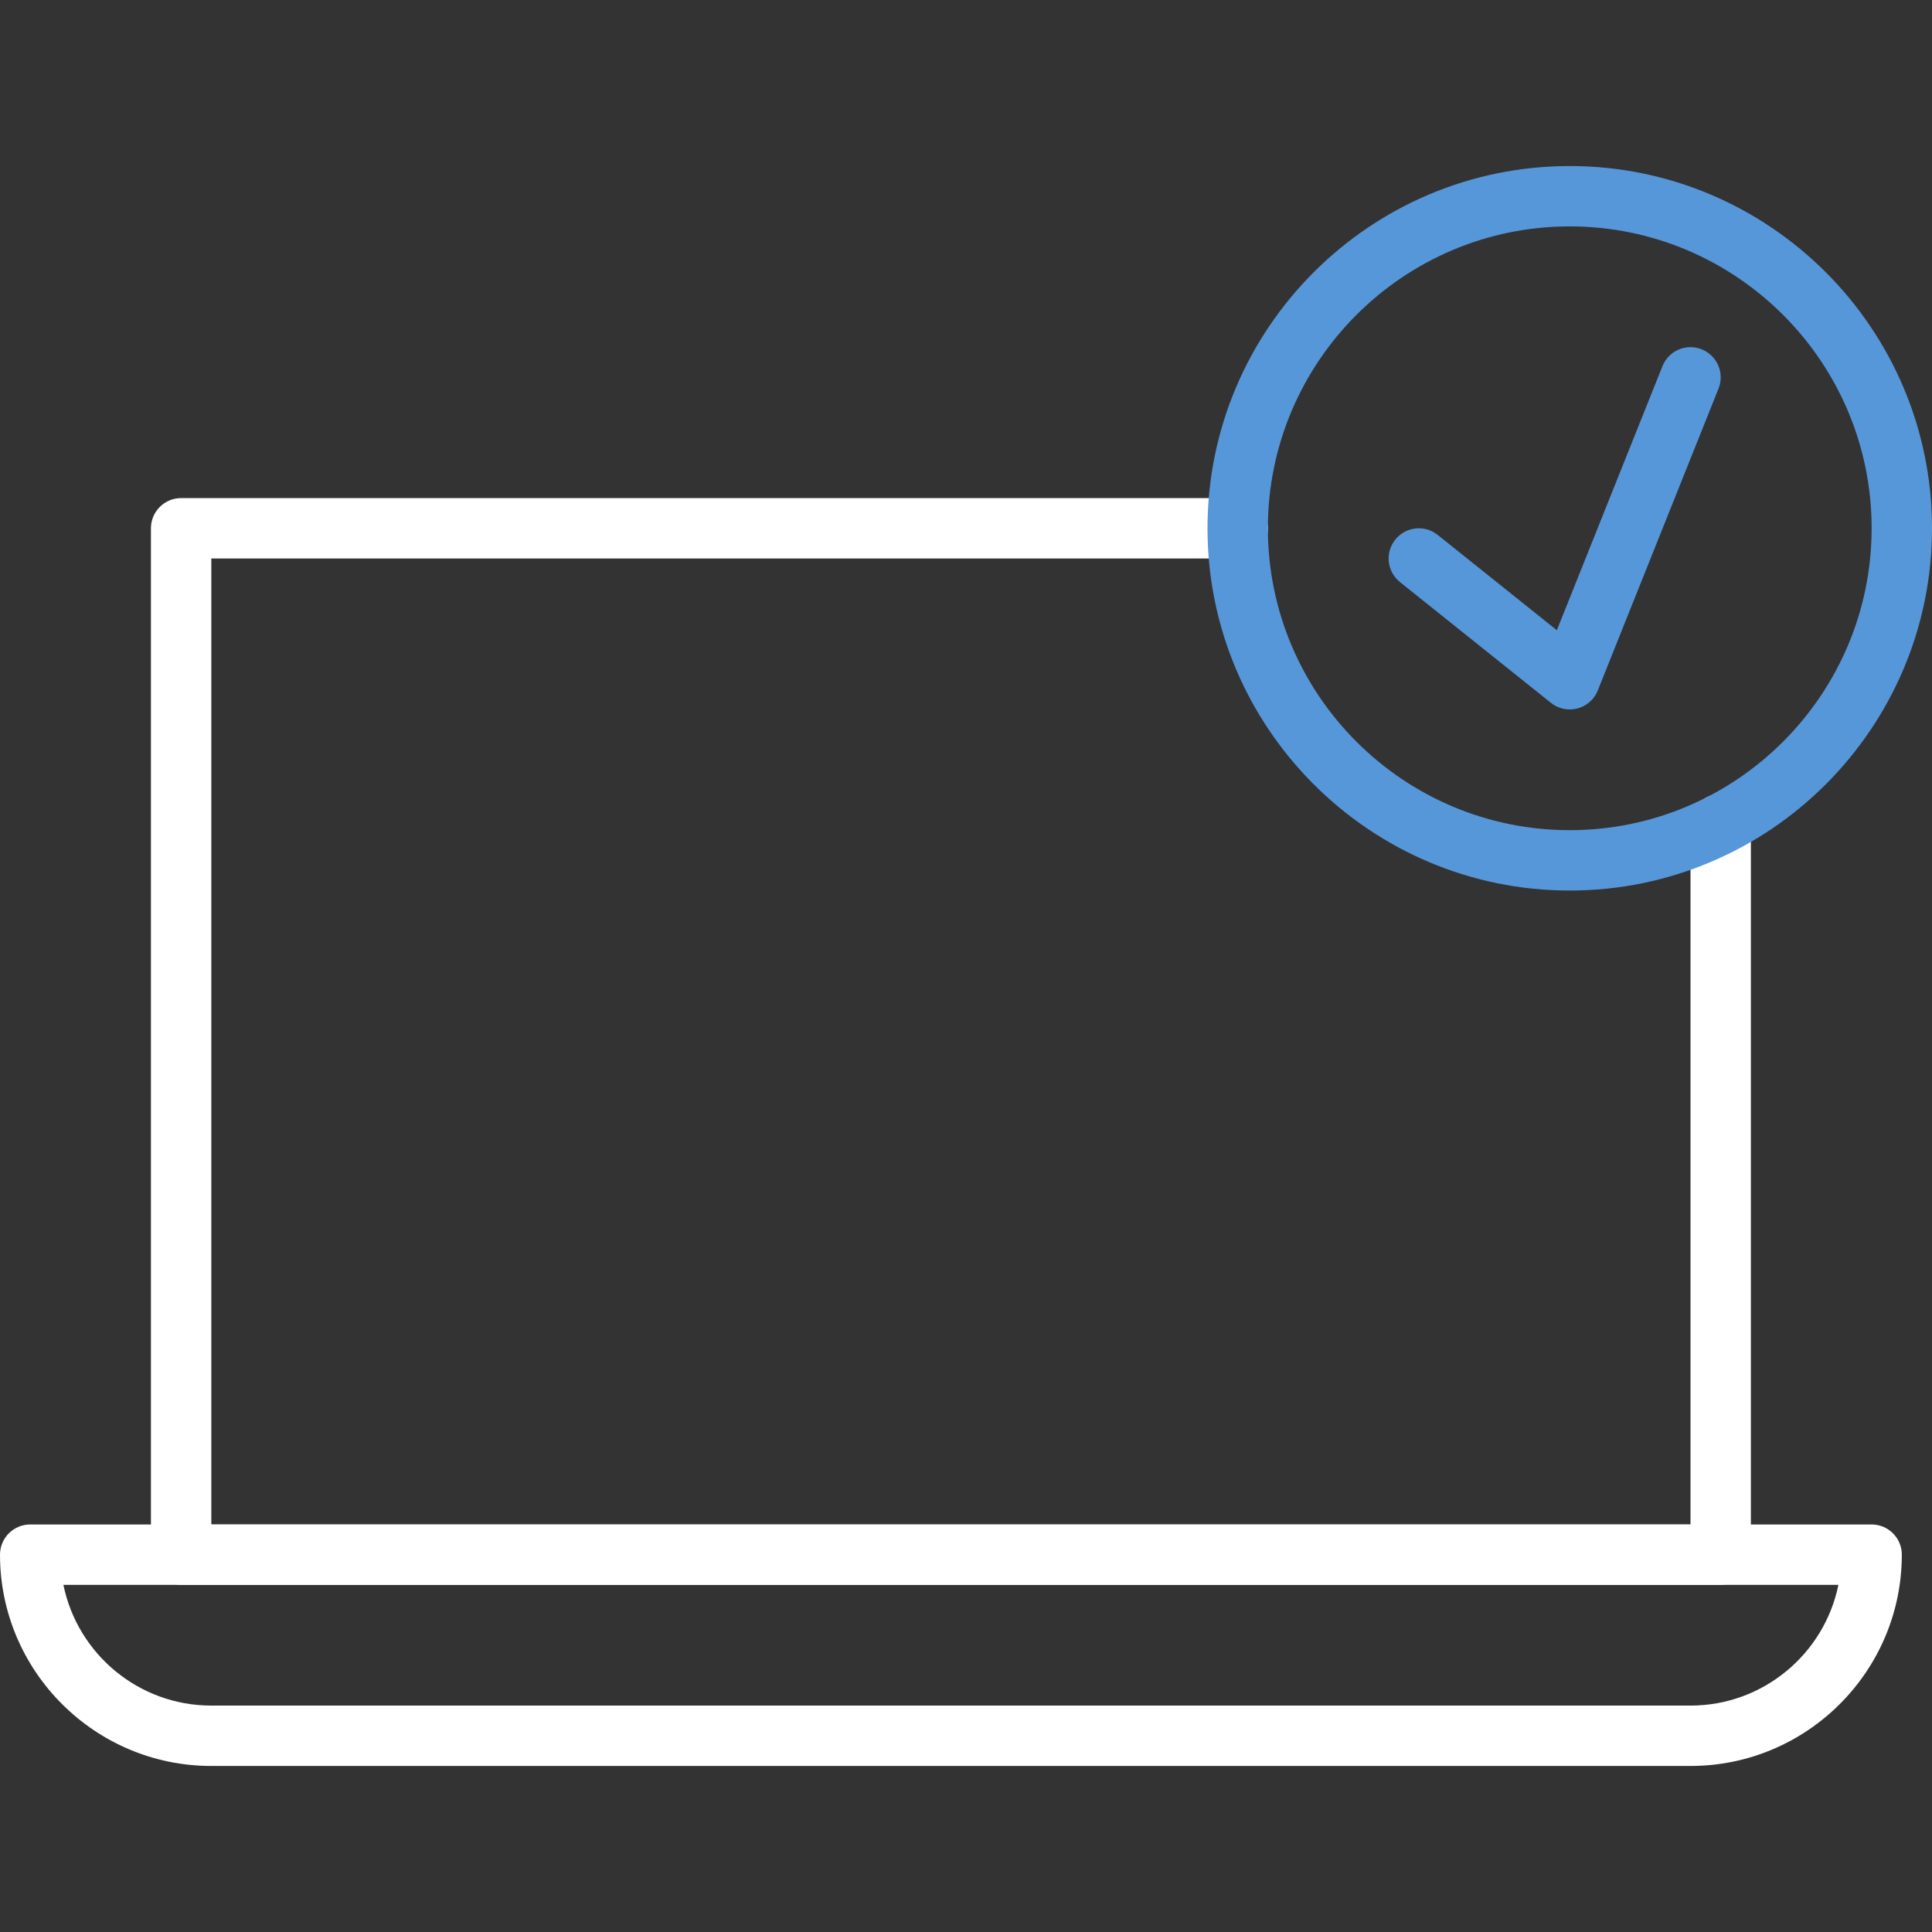 <?xml version="1.0" encoding="UTF-8"?> <svg xmlns="http://www.w3.org/2000/svg" width="100" height="100" viewBox="0 0 100 100" fill="none"><rect x="0" y="0" width="100" height="100" fill="#333333" stroke="none"/><g clip-path="url(#clip0_2997_374)"><path d="M96.875 78.906H1.563C1.357 78.906 1.154 78.947 0.965 79.025C0.775 79.104 0.603 79.219 0.458 79.364C0.312 79.509 0.197 79.681 0.119 79.871C0.04 80.06 -6.00786e-05 80.264 6.70974e-08 80.469C6.70974e-08 86.499 4.907 91.406 10.938 91.406H87.5C93.531 91.406 98.438 86.499 98.438 80.469C98.438 80.264 98.397 80.06 98.319 79.871C98.24 79.681 98.125 79.509 97.98 79.364C97.835 79.219 97.662 79.104 97.473 79.025C97.283 78.947 97.08 78.906 96.875 78.906ZM87.5 88.281H10.938C7.164 88.281 4.007 85.593 3.282 82.031H95.156C94.43 85.593 91.272 88.281 87.5 88.281Z" fill="white"></path><path d="M89.062 41.089C88.857 41.089 88.654 41.13 88.465 41.208C88.275 41.287 88.103 41.402 87.957 41.547C87.812 41.692 87.697 41.864 87.619 42.054C87.54 42.243 87.5 42.447 87.5 42.652V78.906H10.938V28.906H64.063C64.926 28.906 65.625 28.208 65.625 27.344C65.625 26.48 64.926 25.781 64.063 25.781H9.375C9.17 25.781 8.967 25.822 8.777 25.9C8.587 25.979 8.415 26.094 8.27 26.239C8.125 26.384 8.01 26.556 7.931 26.746C7.853 26.935 7.812 27.139 7.812 27.344V80.469C7.812 80.674 7.853 80.877 7.931 81.067C8.01 81.257 8.125 81.429 8.27 81.574C8.415 81.719 8.587 81.834 8.777 81.913C8.967 81.991 9.17 82.031 9.375 82.031H89.062C89.268 82.031 89.471 81.991 89.661 81.913C89.85 81.834 90.022 81.719 90.168 81.574C90.313 81.429 90.428 81.257 90.506 81.067C90.585 80.877 90.625 80.674 90.625 80.469V42.652C90.625 42.447 90.585 42.243 90.506 42.054C90.428 41.864 90.313 41.692 90.168 41.547C90.022 41.402 89.85 41.287 89.661 41.208C89.471 41.13 89.268 41.089 89.062 41.089Z" fill="white"></path><path d="M81.25 8.594C70.911 8.594 62.5 17.004 62.5 27.344C62.5 37.683 70.911 46.094 81.25 46.094C91.589 46.094 100 37.683 100 27.344C100 17.004 91.589 8.594 81.25 8.594ZM81.25 42.969C72.634 42.969 65.625 35.959 65.625 27.343C65.625 18.728 72.634 11.718 81.25 11.718C89.866 11.718 96.875 18.728 96.875 27.343C96.875 35.959 89.866 42.969 81.25 42.969Z" fill="#5697DA"></path><path d="M88.081 18.081C87.89 18.004 87.686 17.966 87.481 17.968C87.275 17.97 87.072 18.013 86.884 18.094C86.695 18.175 86.524 18.293 86.381 18.44C86.237 18.587 86.125 18.761 86.049 18.952L80.582 32.621L74.413 27.686C73.741 27.148 72.756 27.258 72.218 27.931C72.09 28.091 71.994 28.275 71.937 28.472C71.88 28.669 71.862 28.876 71.885 29.08C71.907 29.284 71.97 29.482 72.069 29.661C72.168 29.841 72.302 30 72.462 30.128L80.274 36.378C80.552 36.599 80.896 36.719 81.25 36.72C81.562 36.72 81.868 36.626 82.126 36.451C82.385 36.276 82.585 36.028 82.701 35.737L88.951 20.112C89.028 19.922 89.066 19.718 89.063 19.513C89.061 19.308 89.018 19.105 88.937 18.916C88.856 18.728 88.739 18.557 88.592 18.414C88.445 18.27 88.271 18.157 88.081 18.081Z" fill="#5697DA"></path></g><defs><clipPath id="clip0_2997_374"><rect width="100" height="100" fill="white"></rect></clipPath></defs></svg> 